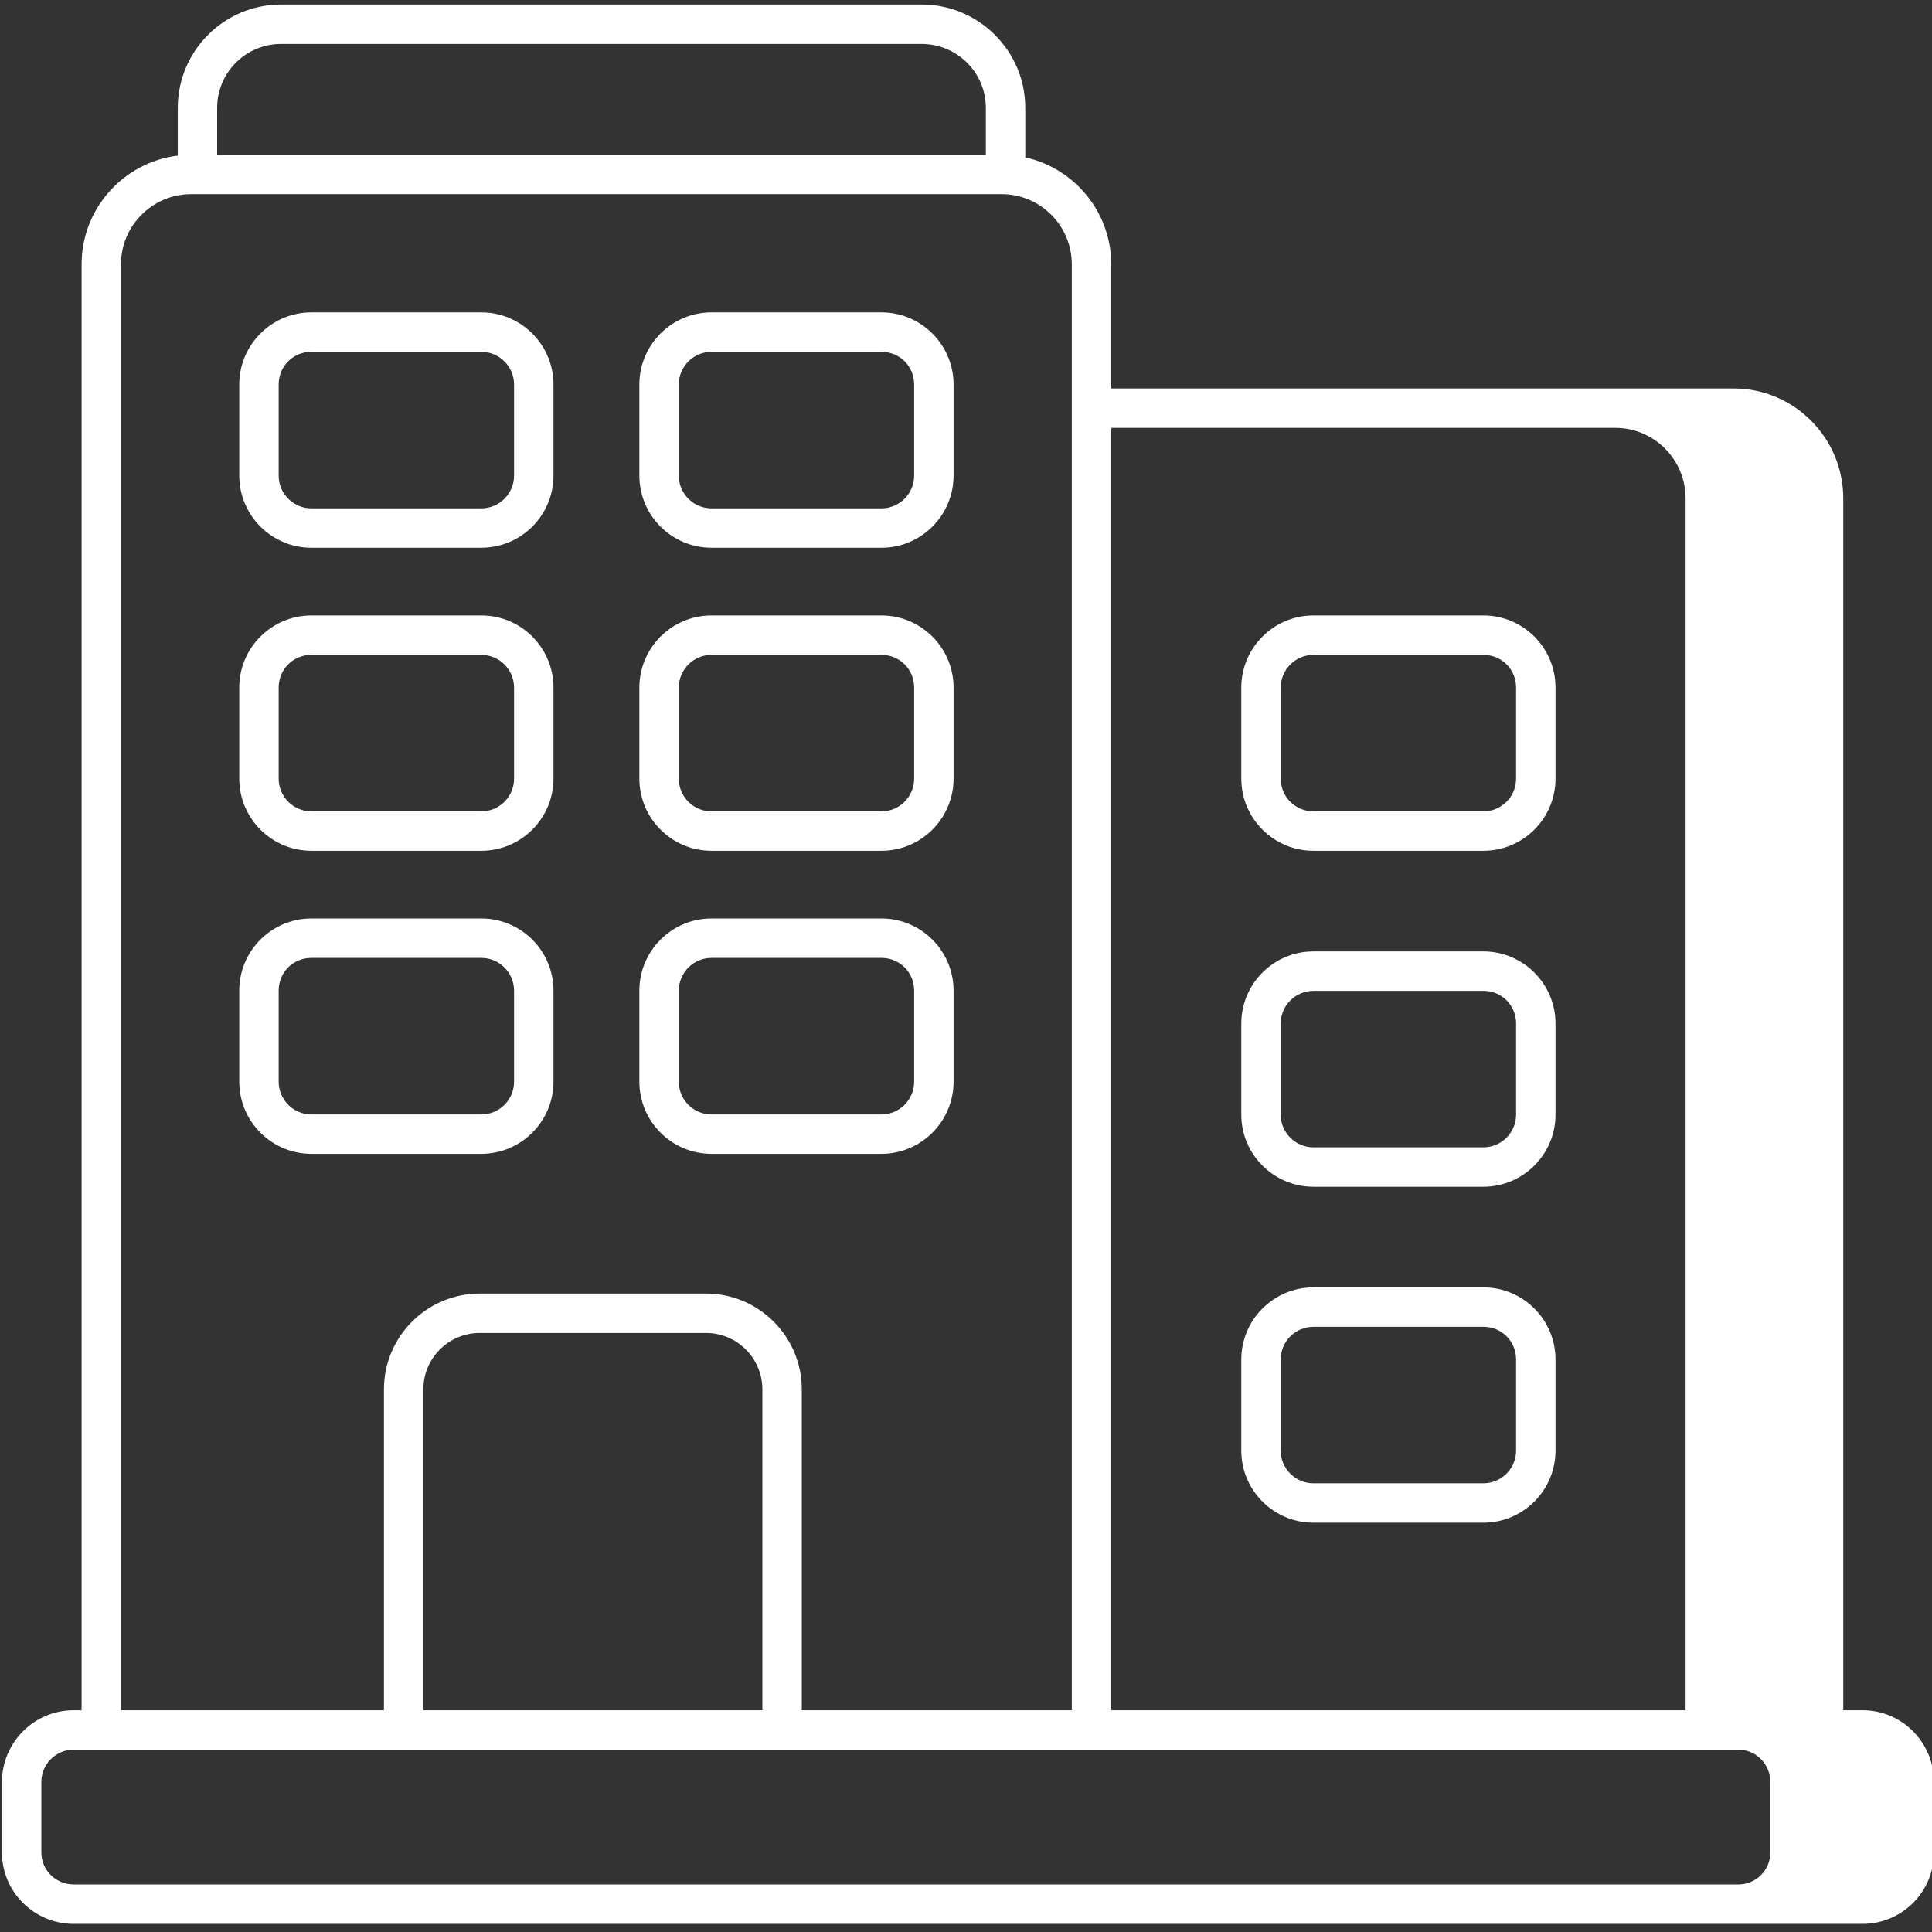 <?xml version="1.0" encoding="UTF-8"?>
<svg id="Layer_1" xmlns="http://www.w3.org/2000/svg" version="1.1" viewBox="0 0 55 55">
  <rect x="0" y="0" width="55" height="55" fill="#333333" stroke="none"/>
  <!-- Generator: Adobe Illustrator 29.1.0, SVG Export Plug-In . SVG Version: 2.1.0 Build 142)  -->
  <defs>
    <style>
      .st0 {
        fill: #fff;
      }
    </style>
  </defs>
  <path class="st0" d="M25.092,15.593h-4.837c-1.133,0-2.054-.921-2.054-2.054v-2.592c0-1.133.921-2.054,2.054-2.054h4.837c1.133,0,2.054.921,2.054,2.054v2.592c0,1.133-.921,2.054-2.054,2.054ZM20.255,10.016c-.513,0-.932.418-.932.932v2.592c0,.513.418.932.932.932h4.837c.513,0,.932-.418.932-.932v-2.592c0-.522-.409-.932-.932-.932h-4.837ZM13.702,15.593h-4.837c-1.133,0-2.054-.921-2.054-2.054v-2.592c0-1.133.921-2.054,2.054-2.054h4.837c1.133,0,2.054.921,2.054,2.054v2.592c0,1.133-.921,2.054-2.054,2.054ZM8.865,10.016c-.522,0-.932.409-.932.932v2.592c0,.513.418.932.932.932h4.837c.513,0,.932-.418.932-.932v-2.592c0-.513-.418-.932-.932-.932h-4.837ZM25.092,24.22h-4.837c-1.133,0-2.054-.921-2.054-2.054v-2.592c0-1.133.921-2.054,2.054-2.054h4.837c1.133,0,2.054.921,2.054,2.054v2.592c0,1.133-.921,2.054-2.054,2.054ZM20.255,18.643c-.513,0-.932.418-.932.932v2.592c0,.513.418.932.932.932h4.837c.513,0,.932-.418.932-.932v-2.592c0-.522-.409-.932-.932-.932h-4.837ZM42.228,24.22h-4.837c-1.133,0-2.054-.921-2.054-2.054v-2.592c0-1.133.921-2.054,2.054-2.054h4.837c1.133,0,2.054.921,2.054,2.054v2.592c0,1.133-.921,2.054-2.054,2.054ZM37.391,18.643c-.513,0-.932.418-.932.932v2.592c0,.513.418.932.932.932h4.837c.513,0,.932-.418.932-.932v-2.592c0-.522-.409-.932-.932-.932h-4.837ZM42.228,33.784h-4.837c-1.133,0-2.054-.921-2.054-2.053v-2.592c0-1.133.921-2.054,2.054-2.054h4.837c1.133,0,2.054.921,2.054,2.054v2.592c0,1.132-.921,2.053-2.054,2.053ZM37.391,28.207c-.513,0-.932.418-.932.932v2.592c0,.513.418.931.932.931h4.837c.513,0,.932-.418.932-.931v-2.592c0-.522-.409-.932-.932-.932h-4.837ZM42.228,43.348h-4.837c-1.133,0-2.054-.921-2.054-2.053v-2.592c0-1.133.921-2.054,2.054-2.054h4.837c1.133,0,2.054.921,2.054,2.054v2.592c0,1.132-.921,2.053-2.054,2.053ZM37.391,37.771c-.513,0-.932.418-.932.932v2.592c0,.513.418.931.932.931h4.837c.513,0,.932-.418.932-.931v-2.592c0-.522-.409-.932-.932-.932h-4.837ZM13.702,24.22h-4.837c-1.133,0-2.054-.921-2.054-2.054v-2.592c0-1.133.921-2.054,2.054-2.054h4.837c1.133,0,2.054.921,2.054,2.054v2.592c0,1.133-.921,2.054-2.054,2.054ZM8.865,18.643c-.522,0-.932.409-.932.932v2.592c0,.513.418.932.932.932h4.837c.513,0,.932-.418.932-.932v-2.592c0-.513-.418-.932-.932-.932h-4.837ZM25.092,32.847h-4.837c-1.133,0-2.054-.921-2.054-2.054v-2.592c0-1.133.921-2.054,2.054-2.054h4.837c1.133,0,2.054.921,2.054,2.054v2.592c0,1.133-.921,2.054-2.054,2.054ZM20.255,27.27c-.513,0-.932.418-.932.932v2.592c0,.513.418.932.932.932h4.837c.513,0,.932-.418.932-.932v-2.592c0-.522-.409-.932-.932-.932h-4.837ZM13.702,32.847h-4.837c-1.133,0-2.054-.921-2.054-2.054v-2.592c0-1.133.921-2.054,2.054-2.054h4.837c1.133,0,2.054.921,2.054,2.054v2.592c0,1.133-.921,2.054-2.054,2.054ZM8.865,27.27c-.522,0-.932.409-.932.932v2.592c0,.513.418.932.932.932h4.837c.513,0,.932-.418.932-.932v-2.592c0-.513-.418-.932-.932-.932h-4.837ZM53.024,48.687h-.55V14.19c0-1.727-1.4-3.131-3.12-3.131h-17.72v-3.535c0-1.489-1.049-2.735-2.447-3.044v-1.411c0-1.621-1.324-2.94-2.951-2.94H8.001c-1.621,0-2.94,1.319-2.94,2.94v1.361c-1.541.189-2.738,1.503-2.738,3.094v41.163h-.225c-1.126,0-2.042.916-2.042,2.042v2.009c0,1.12.916,2.031,2.042,2.031h50.927c1.12,0,2.031-.911,2.031-2.031v-2.009c0-1.126-.911-2.042-2.031-2.042ZM45.988,12.181c1.101,0,1.997.901,1.997,2.009v34.497h-16.351V12.181h14.353ZM6.182,3.069c0-1.003.815-1.818,1.818-1.818h18.236c1.009,0,1.829.815,1.829,1.818v1.335H6.182v-1.335ZM3.444,7.524c0-1.101.896-1.997,1.998-1.997h23.072c1.101,0,1.998.896,1.998,1.997v41.163h-7.687v-9.135c0-1.504-1.224-2.727-2.727-2.727h-6.441c-1.504,0-2.727,1.224-2.727,2.727v9.135H3.444V7.524ZM21.703,39.552v9.135h-9.651v-9.135c0-.885.72-1.605,1.605-1.605h6.441c.885,0,1.605.72,1.605,1.605ZM1.177,52.738v-2.009c0-.507.413-.92.92-.92h47.392c.501,0,.909.413.909.92v2.009c0,.501-.408.909-.909.909H2.097c-.507,0-.92-.408-.92-.909Z"/>
</svg>